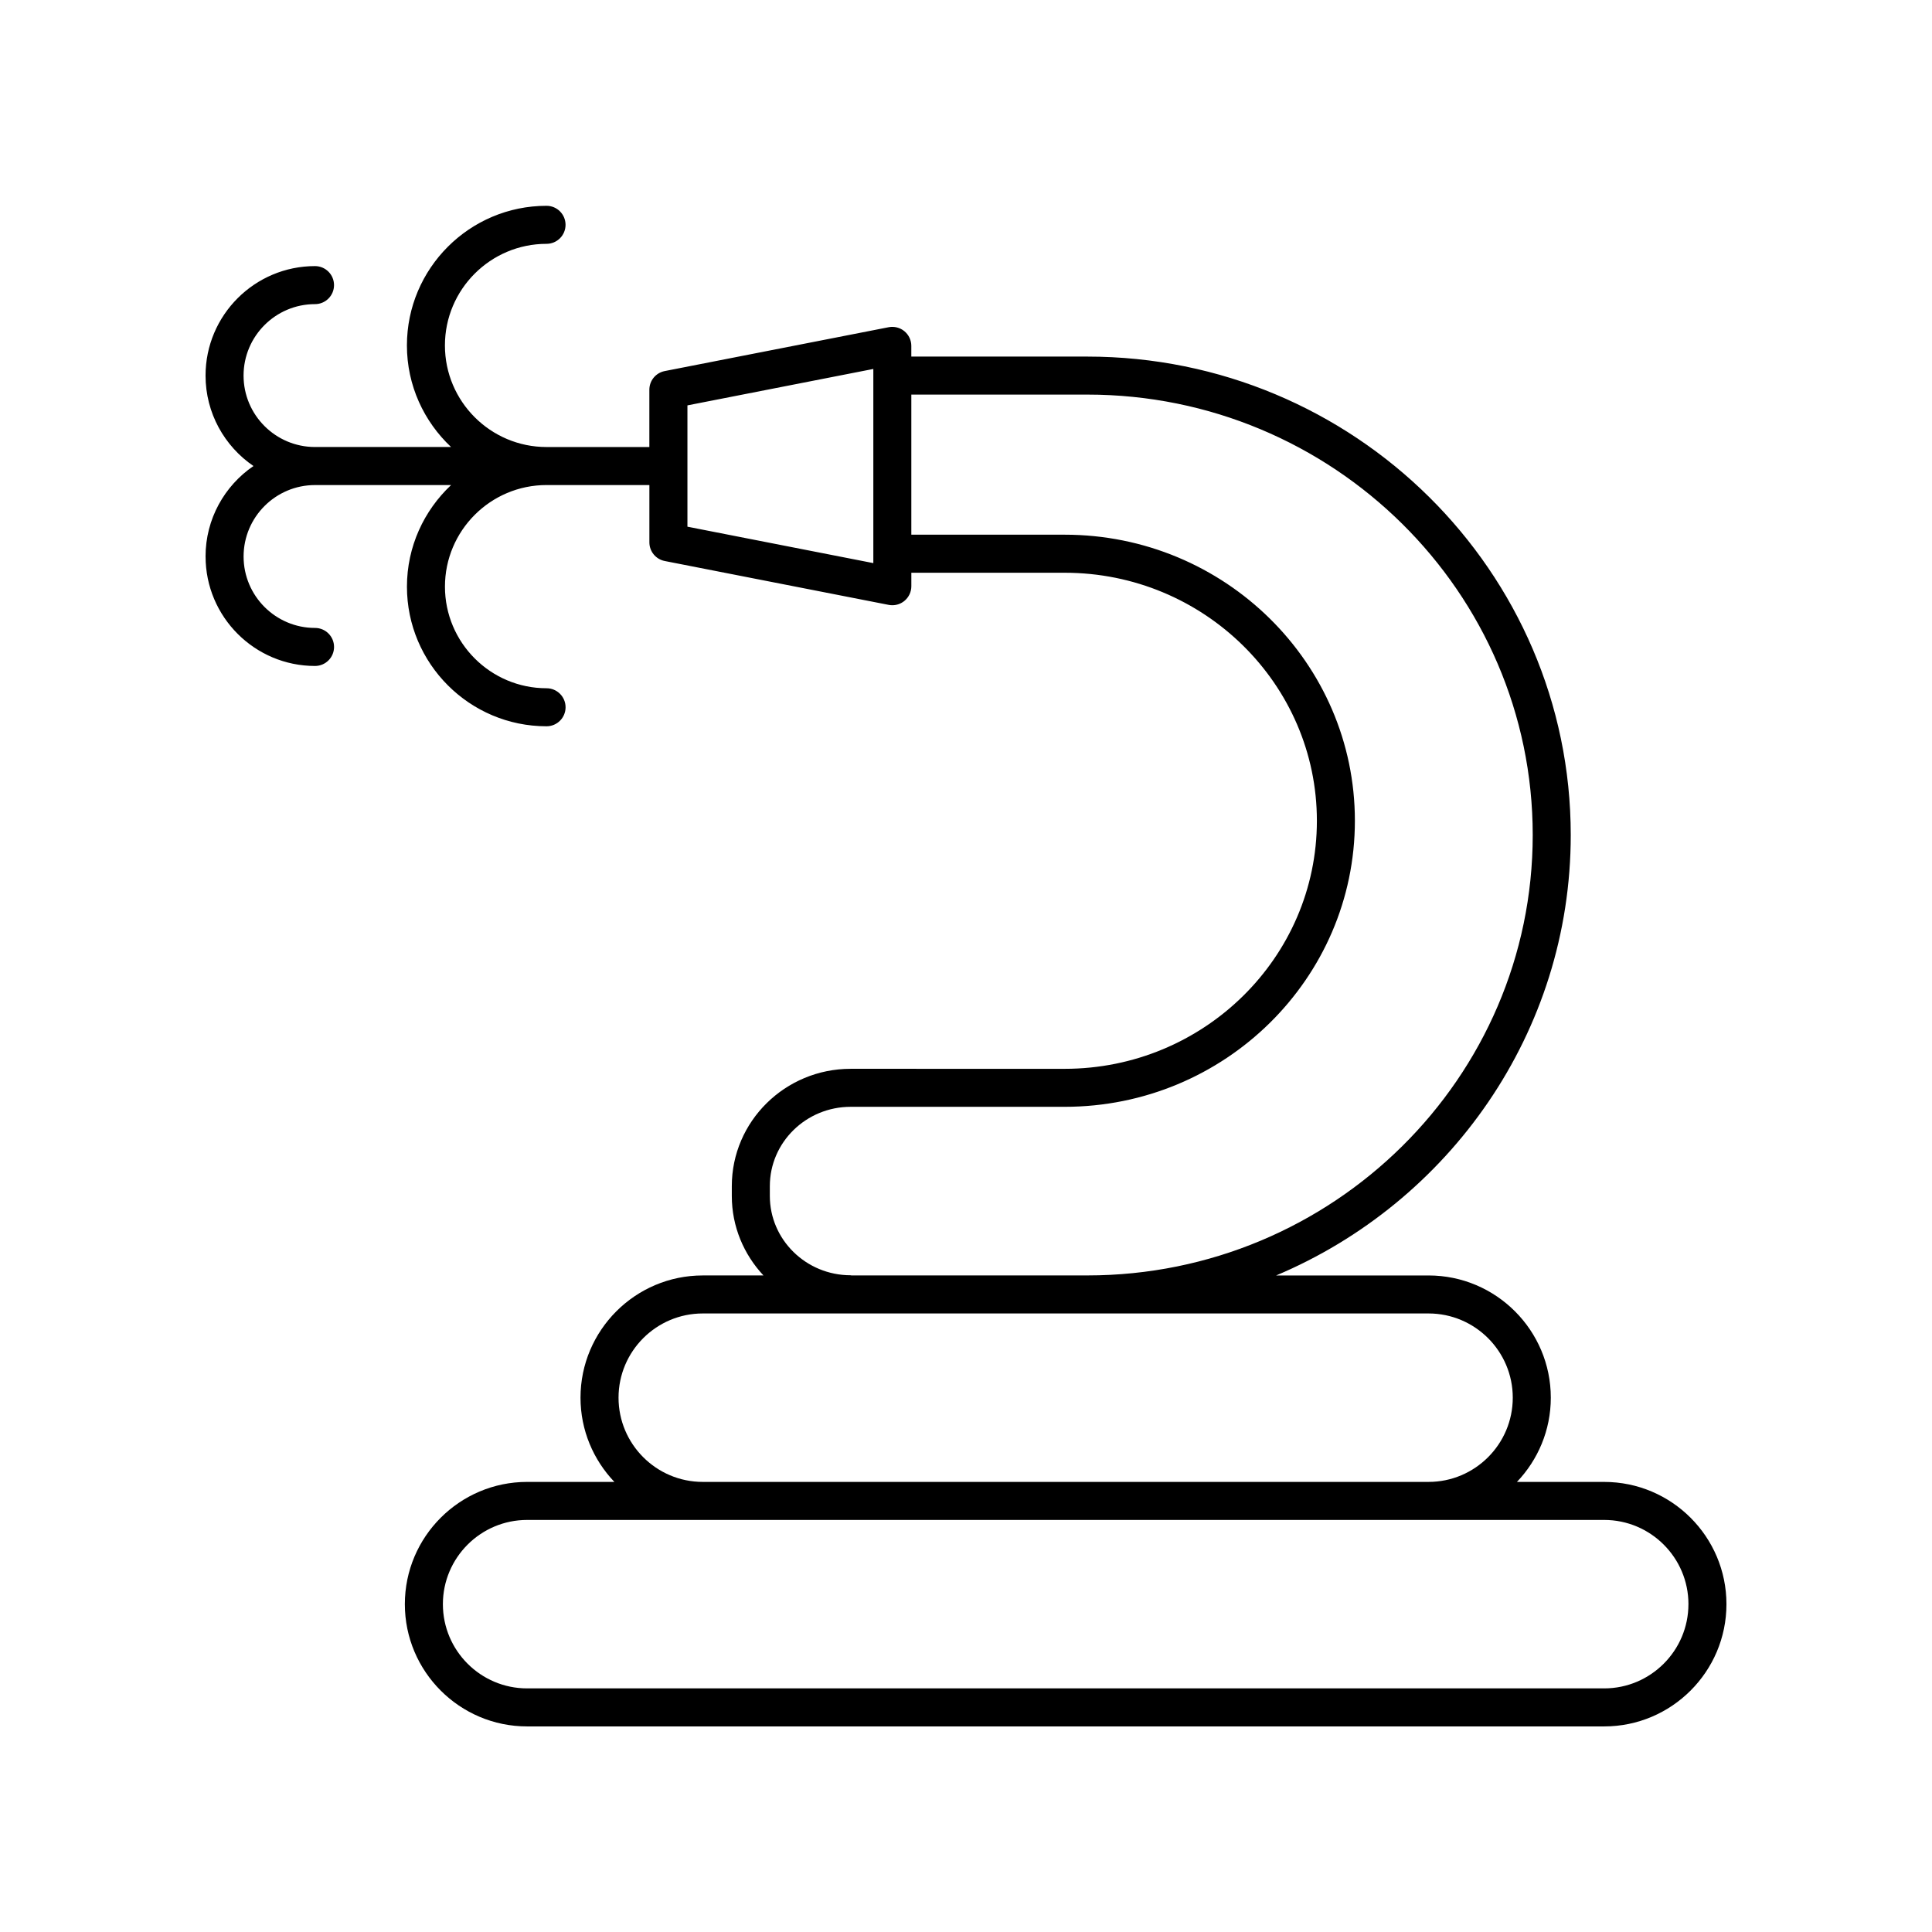 <?xml version="1.0" encoding="UTF-8"?>
<!-- Uploaded to: SVG Find, www.svgrepo.com, Generator: SVG Find Mixer Tools -->
<svg fill="#000000" width="800px" height="800px" version="1.1" viewBox="144 144 512 512" xmlns="http://www.w3.org/2000/svg">
 <path d="m198.48 291.48c0 15.996 13.012 29.008 29.008 29.008 2.781 0 5.039-2.254 5.039-5.039 0-2.781-2.254-5.039-5.039-5.039-10.441 0-18.934-8.492-18.934-18.93 0-10.441 8.492-18.934 18.934-18.934h36.055c-7.184 6.754-11.699 16.312-11.699 26.926 0 20.402 16.598 37 37 37 2.781 0 5.039-2.254 5.039-5.039 0-2.781-2.254-5.039-5.039-5.039-14.848 0-26.926-12.078-26.926-26.926s12.078-26.926 26.926-26.926h27.25v15.188c0 2.41 1.703 4.481 4.07 4.945l59.344 11.625c0.32 0.062 0.648 0.094 0.969 0.094 1.16 0 2.293-0.398 3.203-1.148 1.16-0.957 1.836-2.383 1.836-3.891v-3.57h40.641c36.852 0 66.832 29.488 66.832 65.734 0 36.242-29.98 65.73-66.832 65.73l-56.727-0.004c-17.363 0-31.492 13.941-31.492 31.086v2.621c0 8.125 3.199 15.508 8.387 21.055h-16.09c-17.863 0-32.395 14.535-32.395 32.395 0 8.652 3.43 16.504 8.977 22.32h-23.129c-17.863 0-32.398 14.535-32.398 32.395 0 17.867 14.535 32.402 32.398 32.402h285.44c17.863 0 32.398-14.535 32.398-32.398s-14.535-32.395-32.398-32.395h-23.125c5.547-5.816 8.977-13.668 8.977-22.32 0-17.863-14.535-32.395-32.398-32.395h-40.391c45.848-19.324 78.074-64.363 78.074-116.72 0-69.914-57.469-126.79-128.11-126.79h-46.645v-2.836c0-1.504-0.676-2.934-1.836-3.891-1.164-0.961-2.695-1.34-4.172-1.055l-59.344 11.621c-2.363 0.461-4.07 2.535-4.07 4.945v15.184h-27.25c-14.848 0-26.926-12.078-26.926-26.922 0-14.848 12.078-26.926 26.926-26.926 2.781 0 5.039-2.254 5.039-5.039 0-2.781-2.254-5.039-5.039-5.039-20.402 0-37 16.598-37 37 0 10.613 4.516 20.168 11.699 26.922h-36.055c-10.441 0.004-18.934-8.488-18.934-18.93 0-10.441 8.492-18.934 18.934-18.934 2.781 0 5.039-2.254 5.039-5.039 0-2.781-2.254-5.039-5.039-5.039-15.996 0.004-29.008 13.016-29.008 29.012 0 9.949 5.039 18.742 12.699 23.969-7.66 5.231-12.699 14.023-12.699 23.977zm392.97 277.64c0 12.305-10.016 22.32-22.32 22.32h-285.44c-12.309 0-22.32-10.016-22.32-22.32 0-12.309 10.016-22.32 22.32-22.32h285.44c12.309 0 22.324 10.012 22.324 22.32zm-68.871-77.039c12.309 0 22.32 10.012 22.32 22.32s-10.016 22.32-22.32 22.32h-192.34c-12.309 0-22.32-10.016-22.32-22.32 0-12.309 10.012-22.32 22.32-22.32zm-90.422-243.51c65.082 0 118.03 52.359 118.03 116.71 0 64.359-52.949 116.72-118.03 116.72h-62.52c-0.074-0.004-0.133-0.043-0.207-0.043-11.809 0-21.414-9.426-21.414-21.012v-2.621c0-11.586 9.605-21.008 21.414-21.008h56.723c42.406 0 76.906-34.008 76.906-75.809 0-41.805-34.5-75.809-76.906-75.809h-40.641v-37.133zm-105.98 2.859 49.266-9.652v51.453l-49.266-9.652z"/>
</svg>